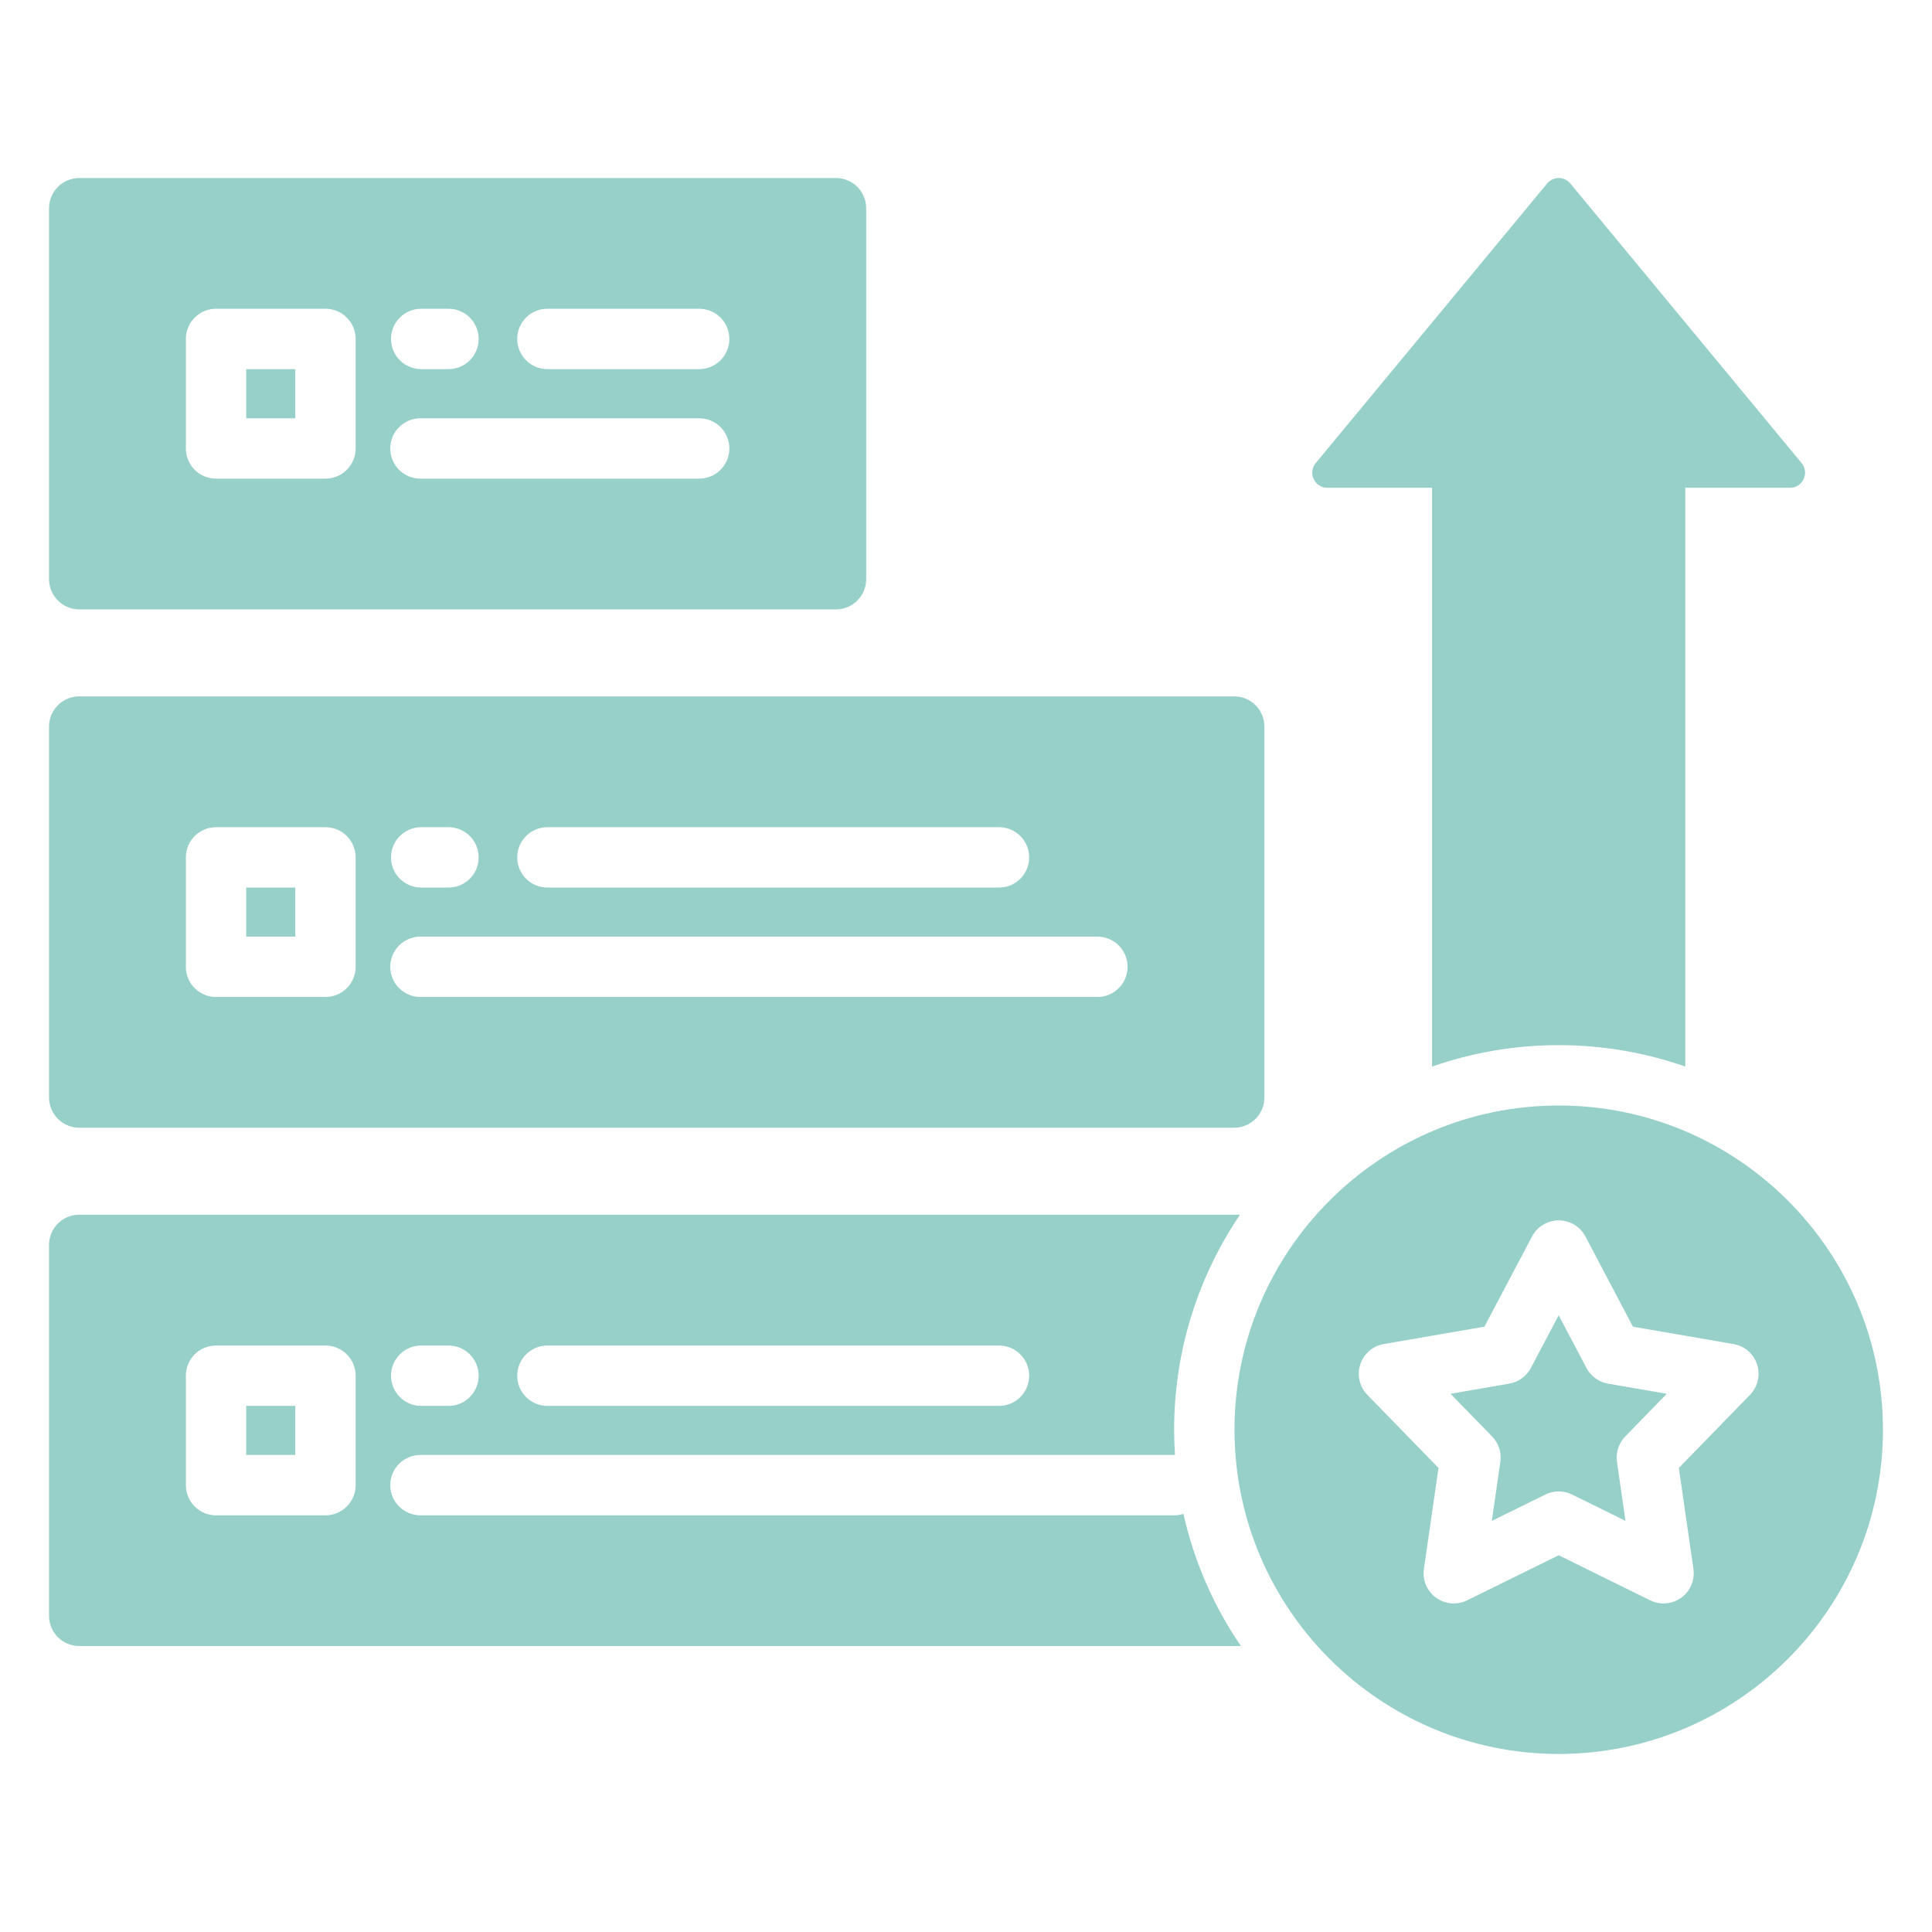 <?xml version="1.0" encoding="UTF-8"?>
<svg xmlns="http://www.w3.org/2000/svg" xmlns:xlink="http://www.w3.org/1999/xlink" width="1080" zoomAndPan="magnify" viewBox="0 0 810 810" height="1080" preserveAspectRatio="xMidYMid meet" version="1.0">
  <path fill="#96d0c8" d="M 674.176 580.098 L 698.805 584.352 L 681.383 602.254 C 678.645 605.07 677.367 608.996 677.926 612.887 L 681.492 637.625 L 659.098 626.59 C 655.57 624.852 651.438 624.852 647.91 626.586 L 625.465 637.641 L 629.031 612.887 C 629.594 609 628.316 605.07 625.578 602.254 L 608.156 584.352 L 632.785 580.098 C 636.652 579.43 639.992 577.008 641.824 573.535 L 653.492 551.438 L 665.133 573.527 C 666.961 577.004 670.305 579.43 674.176 580.098 Z M 789.434 599.422 C 789.434 674.375 728.453 735.352 653.504 735.352 C 578.551 735.352 517.57 674.375 517.57 599.422 C 517.57 524.469 578.547 463.488 653.504 463.488 C 728.457 463.488 789.434 524.469 789.434 599.422 Z M 736.664 572.059 C 735.211 567.59 731.406 564.297 726.777 563.496 L 684.621 556.215 L 664.699 518.406 C 662.512 514.254 658.203 511.652 653.508 511.648 L 653.504 511.648 C 648.812 511.648 644.504 514.246 642.312 518.398 L 622.348 556.211 L 580.184 563.496 C 575.555 564.293 571.75 567.59 570.297 572.059 C 568.848 576.523 569.988 581.43 573.266 584.793 L 603.09 615.441 L 596.984 657.793 C 596.312 662.441 598.273 667.078 602.07 669.84 C 604.273 671.438 606.883 672.254 609.512 672.254 C 611.418 672.254 613.328 671.824 615.102 670.953 L 653.5 652.047 L 691.855 670.949 C 696.07 673.027 701.086 672.598 704.887 669.84 C 708.688 667.078 710.648 662.441 709.977 657.793 L 703.871 615.441 L 733.695 584.793 C 736.973 581.43 738.113 576.523 736.664 572.059 Z M 20.566 242.824 L 20.566 87.305 C 20.566 80.316 26.234 74.648 33.223 74.648 L 350.492 74.648 C 357.48 74.648 363.148 80.316 363.148 87.305 L 363.148 242.824 C 363.148 249.812 357.48 255.48 350.492 255.48 L 33.223 255.48 C 26.234 255.48 20.566 249.812 20.566 242.824 Z M 216.848 142.102 C 216.848 149.094 222.516 154.758 229.504 154.758 L 293.137 154.758 C 300.125 154.758 305.793 149.094 305.793 142.102 C 305.793 135.113 300.125 129.445 293.137 129.445 L 229.504 129.445 C 222.516 129.445 216.848 135.113 216.848 142.102 Z M 163.934 142.102 C 163.934 149.094 169.598 154.758 176.59 154.758 L 188.023 154.758 C 195.016 154.758 200.68 149.094 200.68 142.102 C 200.68 135.113 195.016 129.445 188.023 129.445 L 176.59 129.445 C 169.598 129.445 163.934 135.113 163.934 142.102 Z M 163.617 188.023 C 163.617 195.012 169.285 200.68 176.273 200.68 L 293.137 200.68 C 300.129 200.68 305.793 195.012 305.793 188.023 C 305.793 181.035 300.129 175.367 293.137 175.367 L 176.273 175.367 C 169.285 175.367 163.617 181.035 163.617 188.023 Z M 77.922 188.023 C 77.922 195.012 83.59 200.68 90.578 200.68 L 136.453 200.68 C 143.441 200.68 149.109 195.012 149.109 188.023 L 149.109 142.102 C 149.109 135.113 143.441 129.445 136.453 129.445 L 90.578 129.445 C 83.59 129.445 77.922 135.113 77.922 142.102 Z M 20.566 460.137 L 20.566 304.617 C 20.566 297.629 26.234 291.961 33.223 291.961 L 517.445 291.961 C 524.434 291.961 530.102 297.629 530.102 304.617 L 530.102 460.137 C 530.102 467.125 524.434 472.793 517.445 472.793 L 33.223 472.793 C 26.234 472.793 20.566 467.125 20.566 460.137 Z M 216.848 359.461 C 216.848 366.449 222.516 372.117 229.504 372.117 L 418.832 372.117 C 425.824 372.117 431.488 366.449 431.488 359.461 C 431.488 352.473 425.824 346.805 418.832 346.805 L 229.504 346.805 C 222.516 346.805 216.848 352.473 216.848 359.461 Z M 163.934 359.461 C 163.934 366.449 169.598 372.117 176.59 372.117 L 188.023 372.117 C 195.016 372.117 200.68 366.449 200.68 359.461 C 200.68 352.473 195.016 346.805 188.023 346.805 L 176.59 346.805 C 169.598 346.805 163.934 352.473 163.934 359.461 Z M 163.617 405.336 C 163.617 412.328 169.285 417.992 176.273 417.992 L 460.09 417.992 C 467.082 417.992 472.746 412.328 472.746 405.336 C 472.746 398.348 467.082 392.68 460.09 392.68 L 176.273 392.68 C 169.285 392.68 163.617 398.348 163.617 405.336 Z M 77.922 405.336 C 77.922 412.328 83.59 417.992 90.578 417.992 L 136.453 417.992 C 143.441 417.992 149.109 412.328 149.109 405.336 L 149.109 359.461 C 149.109 352.473 143.441 346.805 136.453 346.805 L 90.578 346.805 C 83.59 346.805 77.922 352.473 77.922 359.461 Z M 123.797 372.117 L 103.234 372.117 L 103.234 392.68 L 123.797 392.68 Z M 520.246 690.105 L 33.223 690.105 C 26.234 690.105 20.566 684.438 20.566 677.449 L 20.566 521.93 C 20.566 514.941 26.234 509.273 33.223 509.273 L 519.871 509.273 C 502.445 535.023 492.258 566.055 492.258 599.422 C 492.258 602.977 492.387 606.508 492.613 610.008 C 492.504 610.004 492.398 609.992 492.289 609.992 L 176.273 609.992 C 169.285 609.992 163.617 615.66 163.617 622.648 C 163.617 629.641 169.285 635.305 176.273 635.305 L 492.289 635.305 C 493.637 635.305 494.934 635.09 496.156 634.699 C 500.668 654.84 508.957 673.57 520.246 690.105 Z M 216.848 576.773 C 216.848 583.766 222.516 589.43 229.504 589.43 L 418.836 589.43 C 425.824 589.43 431.492 583.766 431.492 576.773 C 431.492 569.785 425.824 564.117 418.836 564.117 L 229.504 564.117 C 222.516 564.117 216.848 569.785 216.848 576.773 Z M 163.934 576.773 C 163.934 583.766 169.602 589.43 176.59 589.43 L 188.027 589.43 C 195.016 589.43 200.684 583.766 200.684 576.773 C 200.684 569.785 195.016 564.117 188.027 564.117 L 176.59 564.117 C 169.602 564.117 163.934 569.785 163.934 576.773 Z M 149.109 576.773 C 149.109 569.785 143.441 564.117 136.453 564.117 L 90.578 564.117 C 83.59 564.117 77.922 569.785 77.922 576.773 L 77.922 622.652 C 77.922 629.641 83.59 635.309 90.578 635.309 L 136.453 635.309 C 143.441 635.309 149.109 629.641 149.109 622.652 Z M 123.797 154.762 L 103.234 154.762 L 103.234 175.367 L 123.797 175.367 Z M 103.234 609.992 L 123.797 609.992 L 123.797 589.43 L 103.234 589.43 Z M 556.508 204.504 L 600.398 204.504 L 600.398 447.172 C 617.035 441.352 634.902 438.176 653.504 438.176 C 672.102 438.176 689.938 441.348 706.562 447.156 L 706.562 204.504 L 750.449 204.504 C 755.805 204.504 758.738 198.266 755.324 194.141 L 658.379 76.945 C 655.852 73.883 651.16 73.883 648.629 76.945 L 551.633 194.141 C 548.219 198.27 551.152 204.504 556.508 204.504 Z M 556.508 204.504 " fill-opacity="1" fill-rule="nonzero"></path>
</svg>
